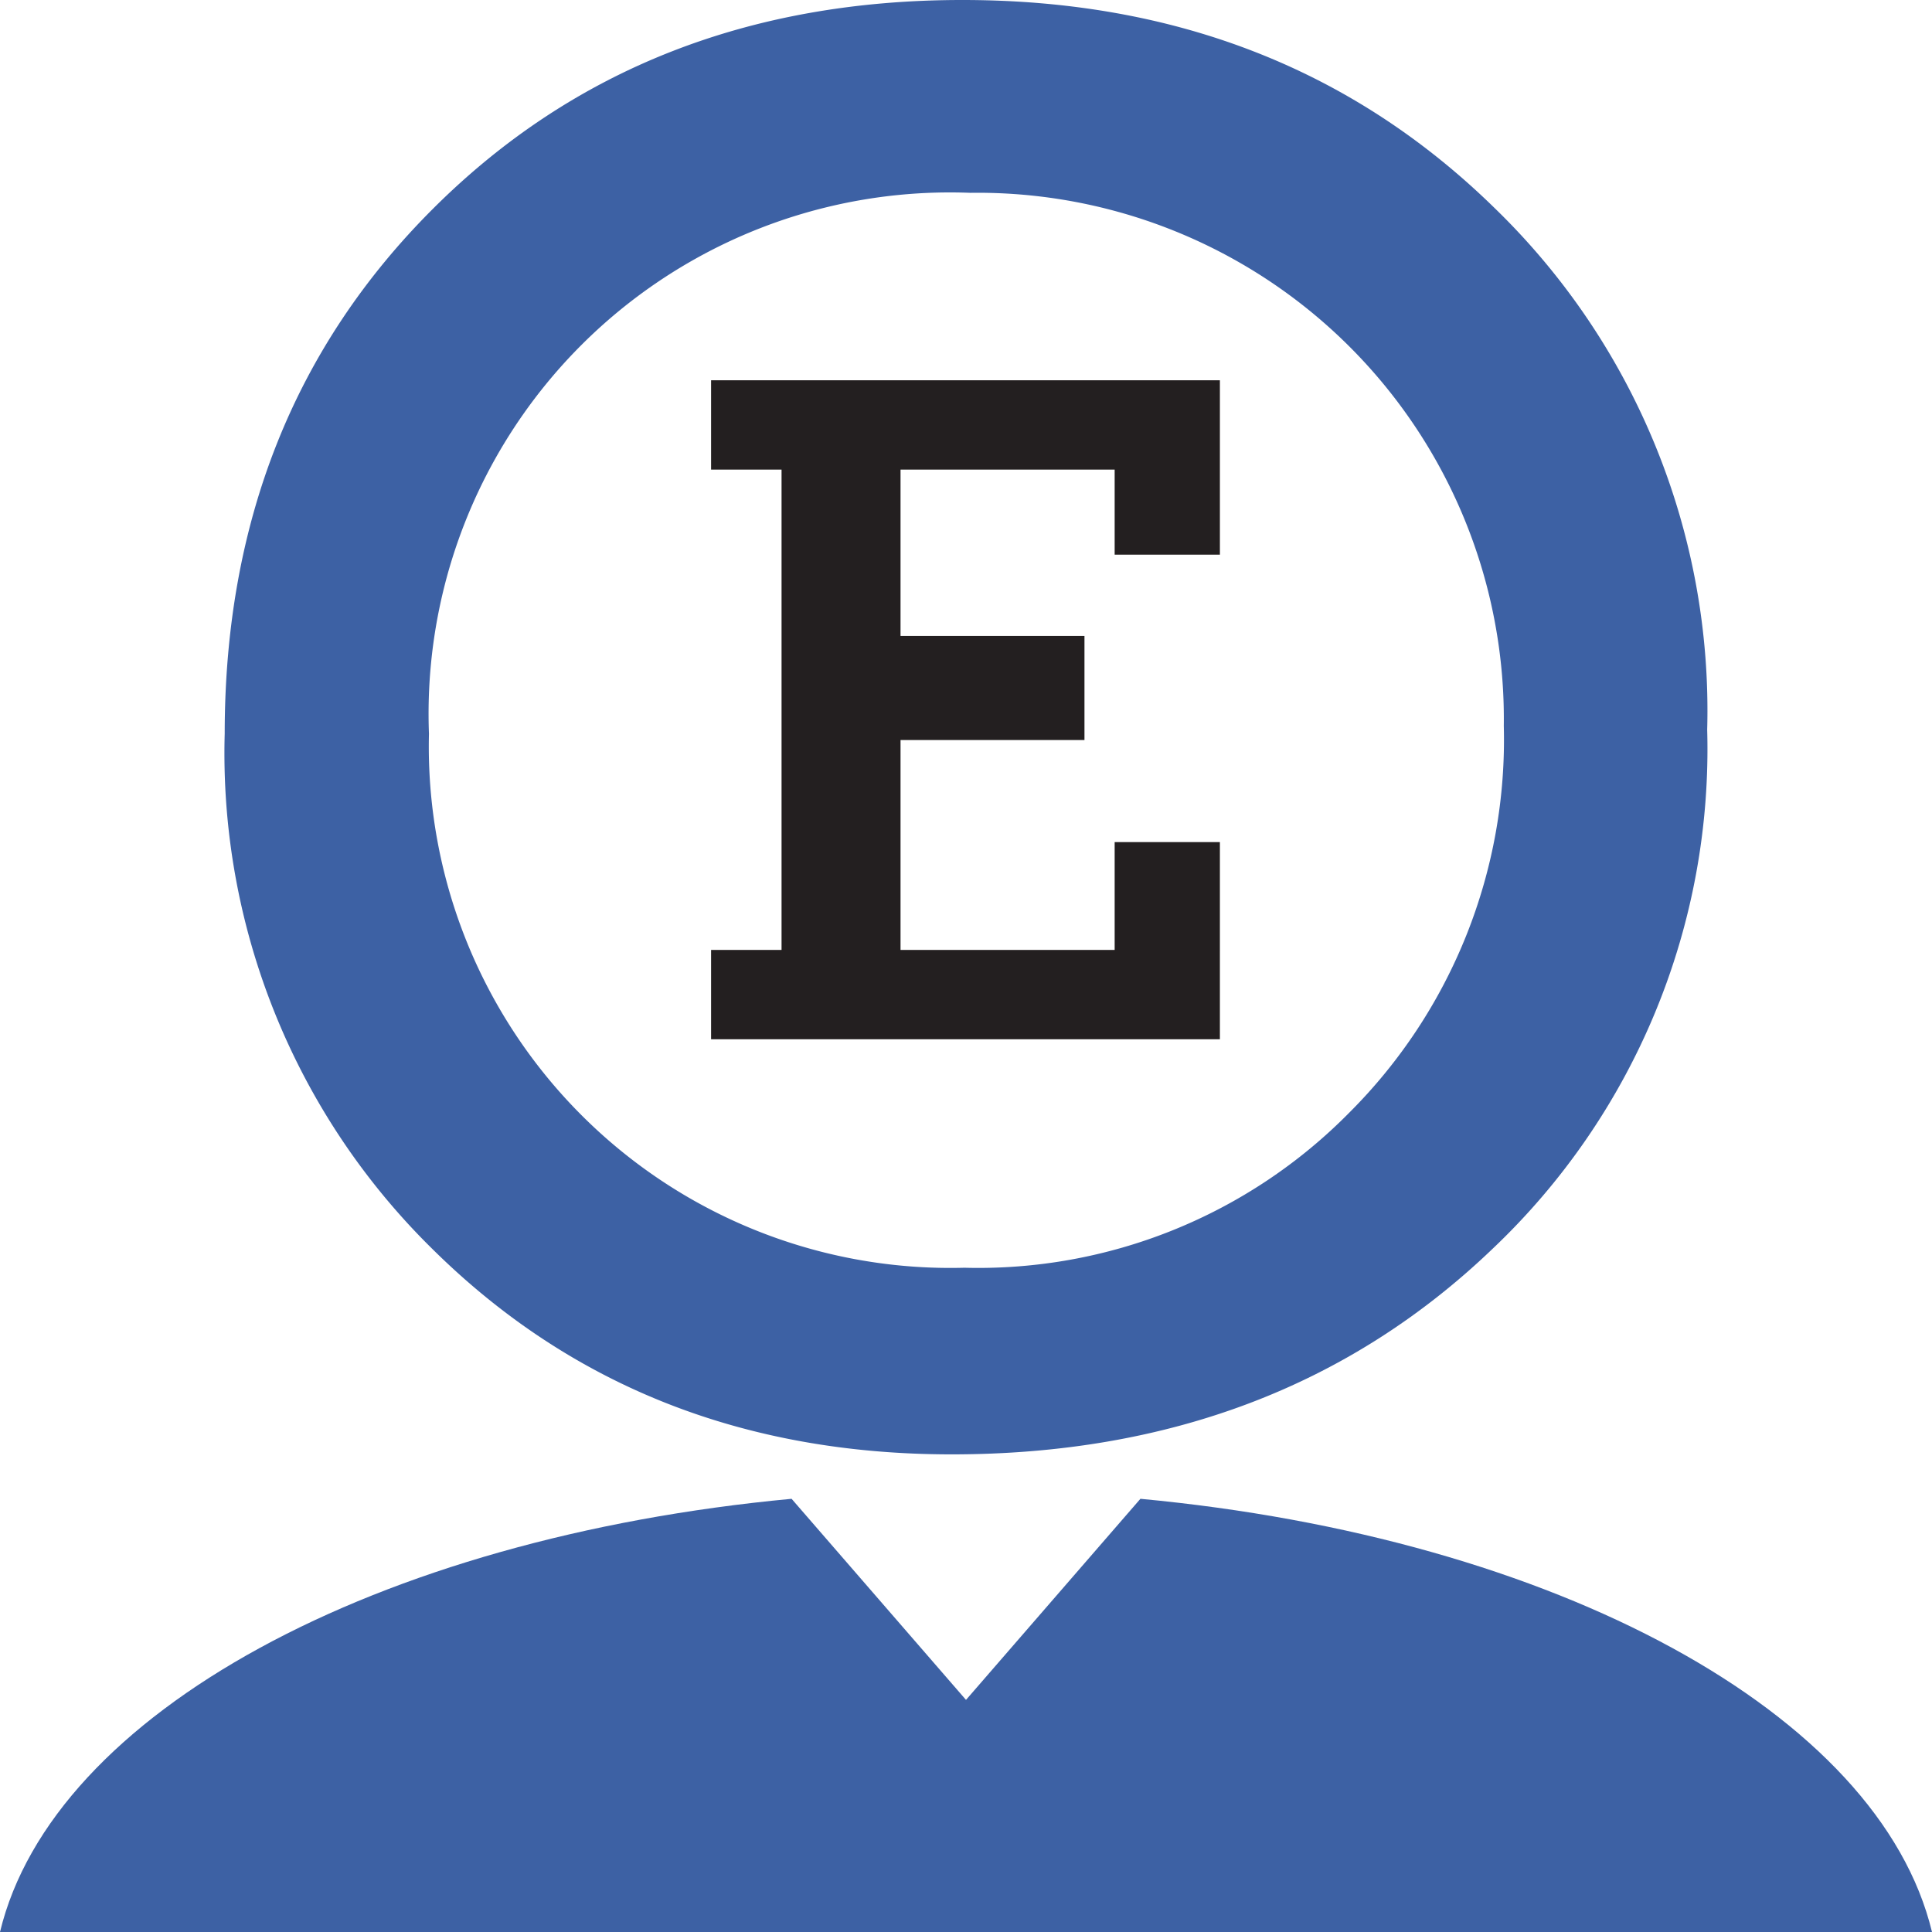 <svg id="f27562bc-ae9f-4e5d-88da-fb8d59e27078" data-name="Layer 1" xmlns="http://www.w3.org/2000/svg" width="1in" height="1in" viewBox="0 0 72 72"><path d="M35.868,0Q47.777,0,55.7,7.754a26.078,26.078,0,0,1,7.922,19.44,25.656,25.656,0,0,1-8,19.347Q47.628,54.2,35.463,54.2q-11.617,0-19.353-7.658a25.9,25.9,0,0,1-7.736-19.2q0-11.836,7.791-19.591T35.868,0Zm.294,7.186A19.43,19.43,0,0,0,15.986,27.345a19.433,19.433,0,0,0,19.955,19.9,19.415,19.415,0,0,0,14.35-5.787,19.629,19.629,0,0,0,5.751-14.41A19.607,19.607,0,0,0,36.162,7.186Z" fill="#3d61a4"/><path d="M42.5,55.856,36,63.35l-6.5-7.494C14.025,57.306,1.966,63.84,0,72H72C70.034,63.84,57.975,57.306,42.5,55.856Z" fill="#3d61a4"/><path d="M26.5,38.73V35.4h2.626V17.5H26.5V14.171H45.462v6.5H41.54V17.5H33.56V23.7h6.855v3.878H33.56V35.4h7.98V31.383h3.922V38.73Z" fill="#231f20"/></svg>